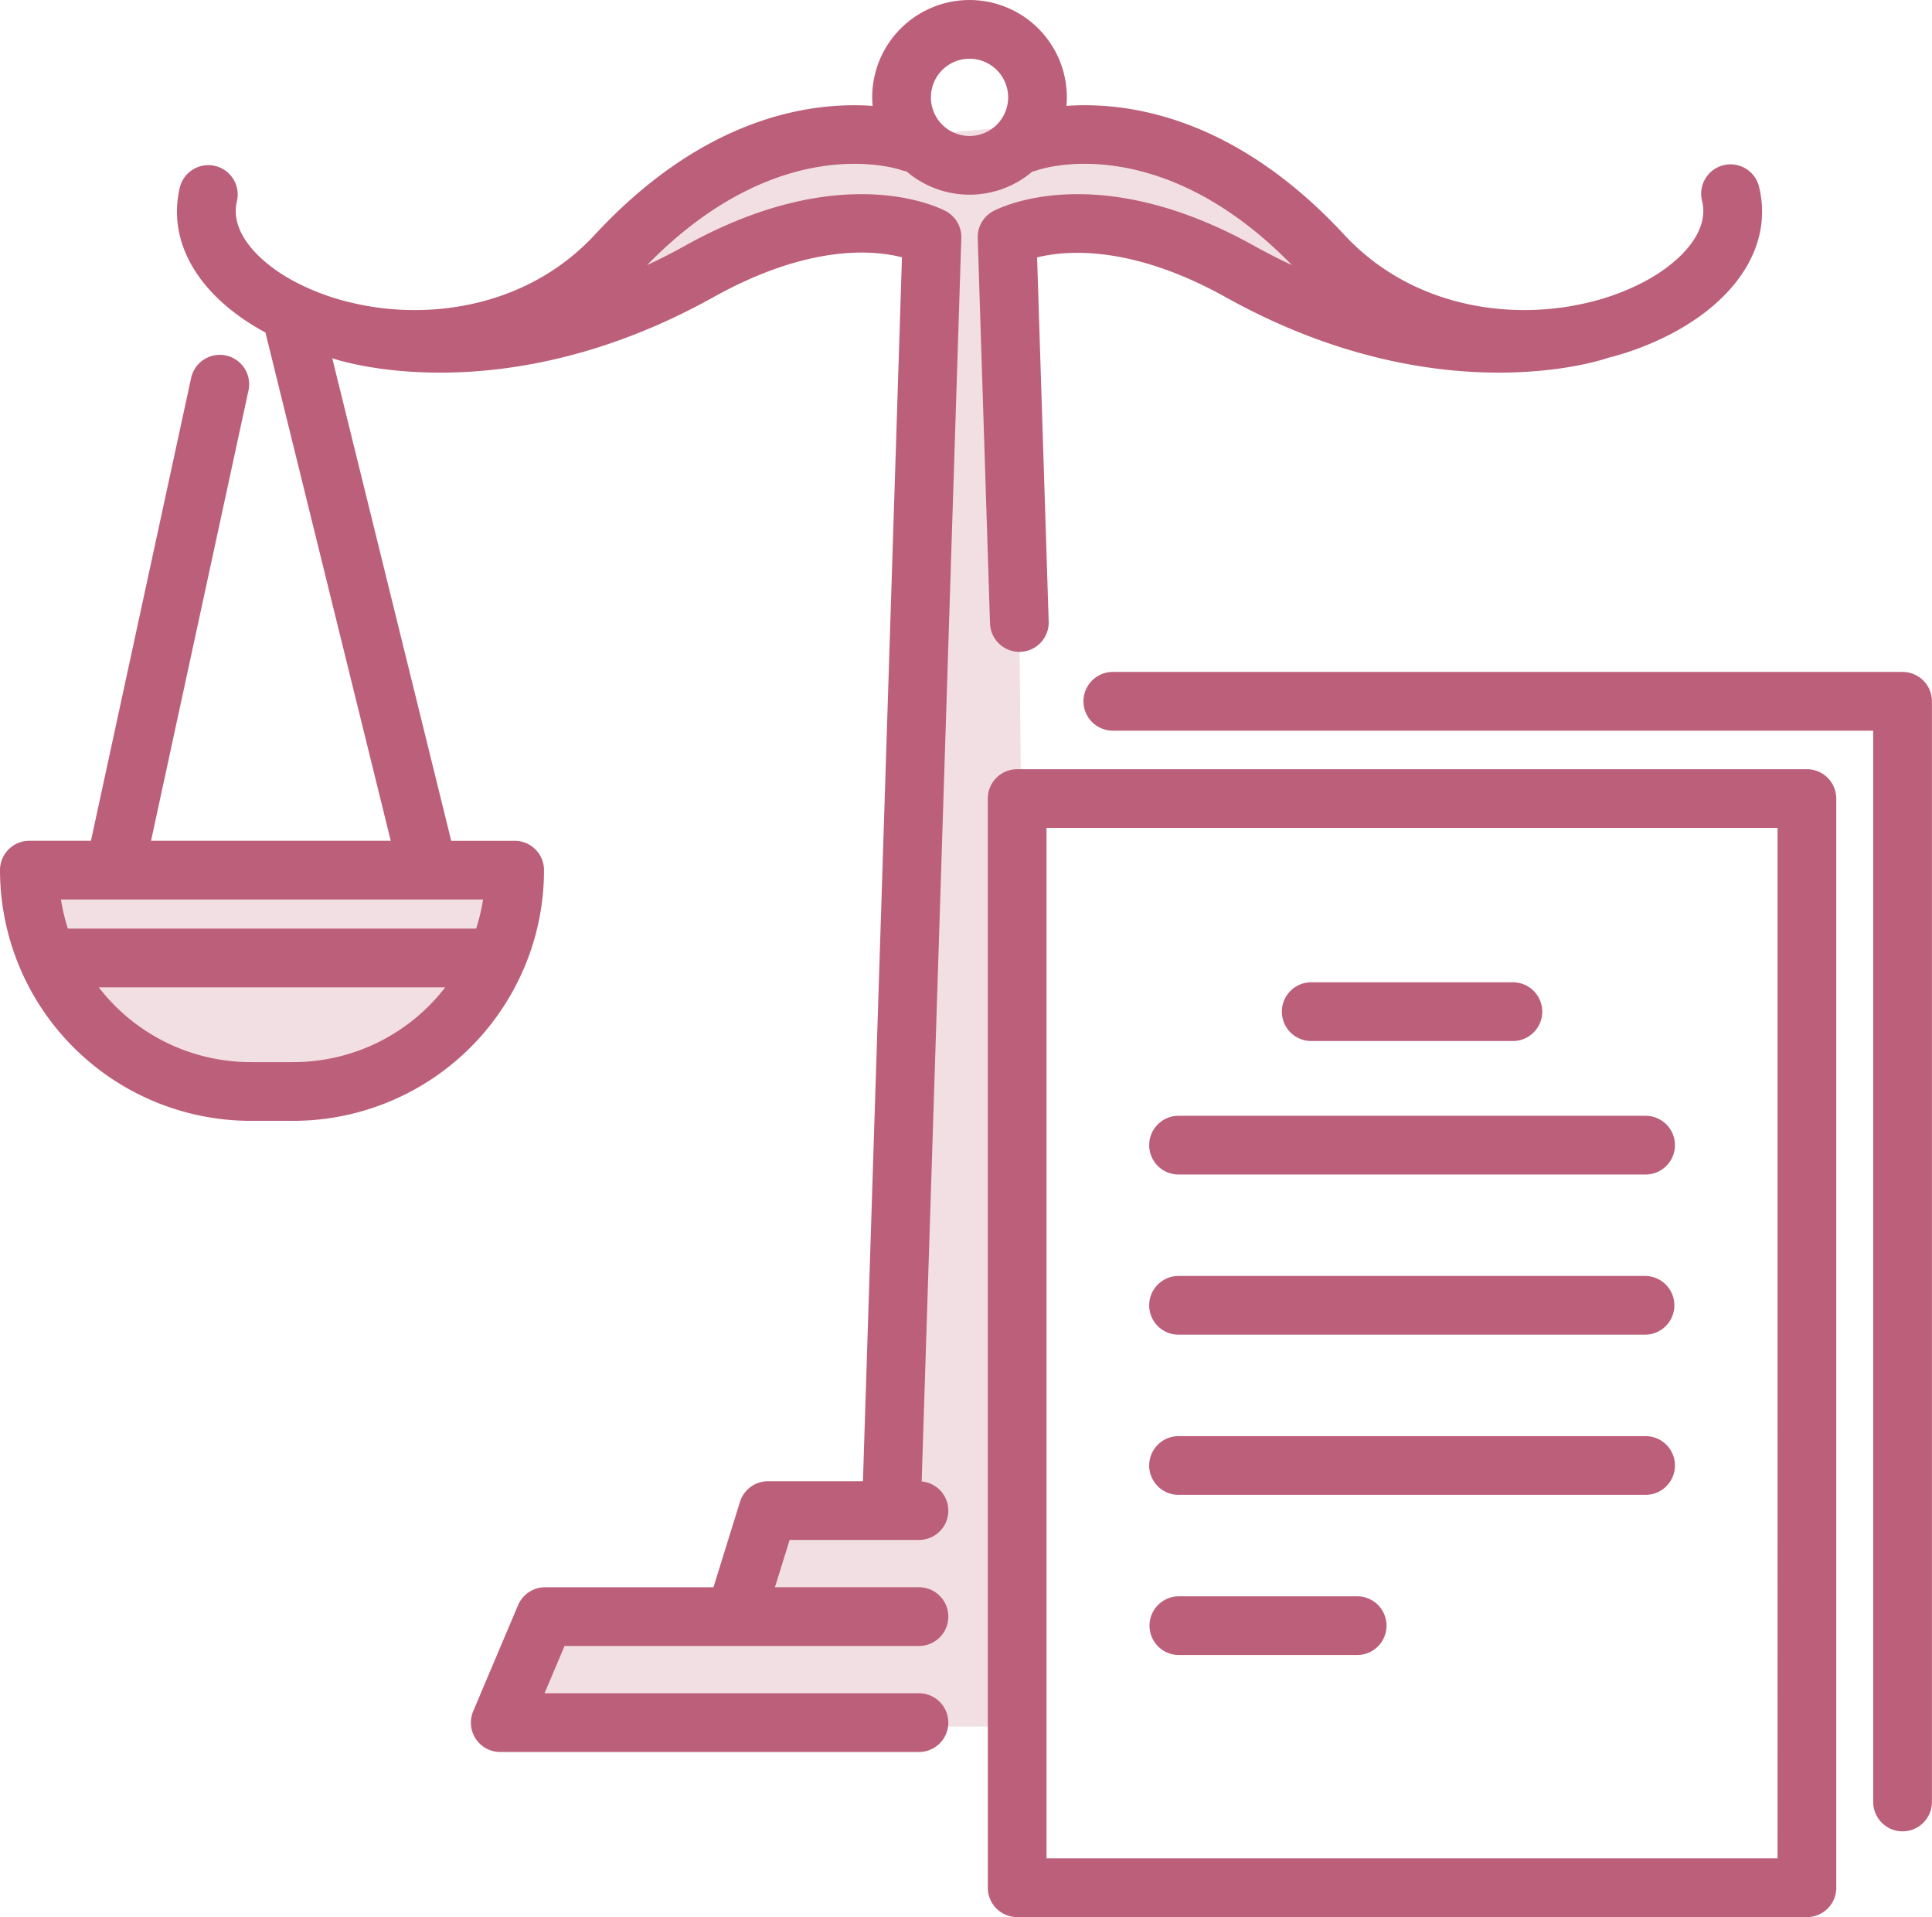 <svg id="BolOpyt.svg" xmlns="http://www.w3.org/2000/svg" width="493.63" height="489.719" viewBox="0 0 493.63 489.719">
  <defs>
    <style>
      .cls-1, .cls-2 {
        fill: #bc5f7a;
        fill-rule: evenodd;
      }

      .cls-1 {
        opacity: 0.2;
      }
    </style>
  </defs>
  <path class="cls-1" d="M1002,507H872l11-28,48-3,9-26,32-1,12-319-28-7-52,19-5-9,26-21,32-10,27-2,33-3,31,6,26,20,15,19-40-10-26-12-20,6,3,316" transform="translate(-743.5 -65.969)"/>
  <path class="cls-1" d="M756,287l118,1-15,41-40,20-46-14-20-30Z" transform="translate(-743.5 -65.969)"/>
  <path class="cls-2" d="M1229.61,533.768a7.5,7.5,0,0,1-7.5-7.5V252.61H1027.83a7.5,7.5,0,1,1,0-15h201.78a7.5,7.5,0,0,1,7.5,7.5V526.268A7.5,7.5,0,0,1,1229.61,533.768ZM1170.7,151.137a75.171,75.171,0,0,1-16.62,6.322l-0.04.021c-1.76.6-43.57,14.371-97.38-15.6-24.23-13.494-40.94-11.963-48.18-10.158l2.96,93.015a7.489,7.489,0,0,1-7.25,7.735c-0.09,0-.17,0-0.25,0a7.5,7.5,0,0,1-7.489-7.261l-3.14-98.451a7.5,7.5,0,0,1,3.873-6.806c1.044-.576,26.056-13.858,66.766,8.817,3.28,1.824,6.5,3.451,9.67,4.929-33.74-34.528-63.77-24.705-65.06-24.26a7.633,7.633,0,0,1-1.27.334,24.761,24.761,0,0,1-32.178-.027,7.443,7.443,0,0,1-1.255-.31c-1.4-.482-31.371-10.2-65.048,24.263,3.169-1.478,6.39-3.105,9.666-4.929,40.712-22.675,65.726-9.394,66.77-8.817a7.5,7.5,0,0,1,3.873,6.806l-10.13,317.641a7.48,7.48,0,0,1-.689,14.93H945.25L941.5,471.42h36.8a7.5,7.5,0,0,1,0,15H931.342l-0.025,0-0.026,0H887.742L882.629,498.5H978.3a7.5,7.5,0,0,1,0,15H871.312a7.5,7.5,0,0,1-6.907-10.422L875.864,476a7.5,7.5,0,0,1,6.907-4.578h43.02l6.773-21.809a7.5,7.5,0,0,1,7.162-5.276h24.257l9.971-312.643c-7.254-1.865-23.8-3.392-48.18,10.188-53.813,29.972-95.627,16.2-97.381,15.6h0l30.395,123.258h16.206a7.5,7.5,0,0,1,7.5,7.5,63.662,63.662,0,0,1-5.165,25.176c-0.063.161-.138,0.314-0.213,0.47a64.12,64.12,0,0,1-58.66,38.392H807.542A64.111,64.111,0,0,1,743.5,288.237a7.5,7.5,0,0,1,7.5-7.5h15.74l25.588-118.211a7.5,7.5,0,1,1,14.661,3.173l-24.9,115.038h61.246L811.321,150.909c-16.975-9.166-25.167-22.939-21.906-36.923a7.5,7.5,0,1,1,14.608,3.406c-1.938,8.312,6.342,16.039,14.737,20.5a60.892,60.892,0,0,0,13.441,5.13c0.239,0.045.476,0.1,0.714,0.172,20.334,4.966,45.571,1.074,62.586-17.287,28.215-30.442,55.626-33.983,70.957-32.89-0.062-.719-0.11-1.442-0.11-2.177a24.866,24.866,0,1,1,49.732,0c0,0.734-.05,1.458-0.11,2.176,15.33-1.093,42.74,2.447,70.96,32.891,17.02,18.371,42.28,22.257,62.62,17.278,0.2-.056.4-0.1,0.6-0.144a60.826,60.826,0,0,0,13.52-5.149c8.39-4.459,16.67-12.186,14.74-20.5a7.5,7.5,0,1,1,14.6-3.406C1196.3,128.083,1187.96,141.972,1170.7,151.137ZM807.542,337.275h10.912a48.978,48.978,0,0,0,38.8-19.1H768.742A48.978,48.978,0,0,0,807.542,337.275Zm-48.466-41.538a48.652,48.652,0,0,0,1.767,7.438h104.31a48.65,48.65,0,0,0,1.766-7.438H759.076ZM991.215,80.972a9.866,9.866,0,1,0,9.865,9.866A9.877,9.877,0,0,0,991.215,80.972Zm12.175,181.484h201.78a7.5,7.5,0,0,1,7.5,7.5v278.22a7.494,7.494,0,0,1-7.5,7.5H1003.39a7.5,7.5,0,0,1-7.5-7.5V269.956A7.5,7.5,0,0,1,1003.39,262.456Zm7.5,278.22h186.78V277.456H1010.89v263.22Zm153.06-92.859H1044.62a7.5,7.5,0,0,1,0-15h119.33A7.5,7.5,0,0,1,1163.95,447.817Zm0-40.914H1044.62a7.5,7.5,0,0,1,0-15h119.33A7.5,7.5,0,0,1,1163.95,406.9Zm0-40.914H1044.62a7.5,7.5,0,0,1,0-15h119.33A7.5,7.5,0,0,1,1163.95,365.989Zm-33.9-34.1h-51.53a7.5,7.5,0,0,1,0-15h51.53A7.5,7.5,0,0,1,1130.05,331.89Zm-85.43,141.842h45.64a7.5,7.5,0,0,1,0,15h-45.64A7.5,7.5,0,0,1,1044.62,473.732Z" transform="translate(-743.5 -65.969)"/>
</svg>

